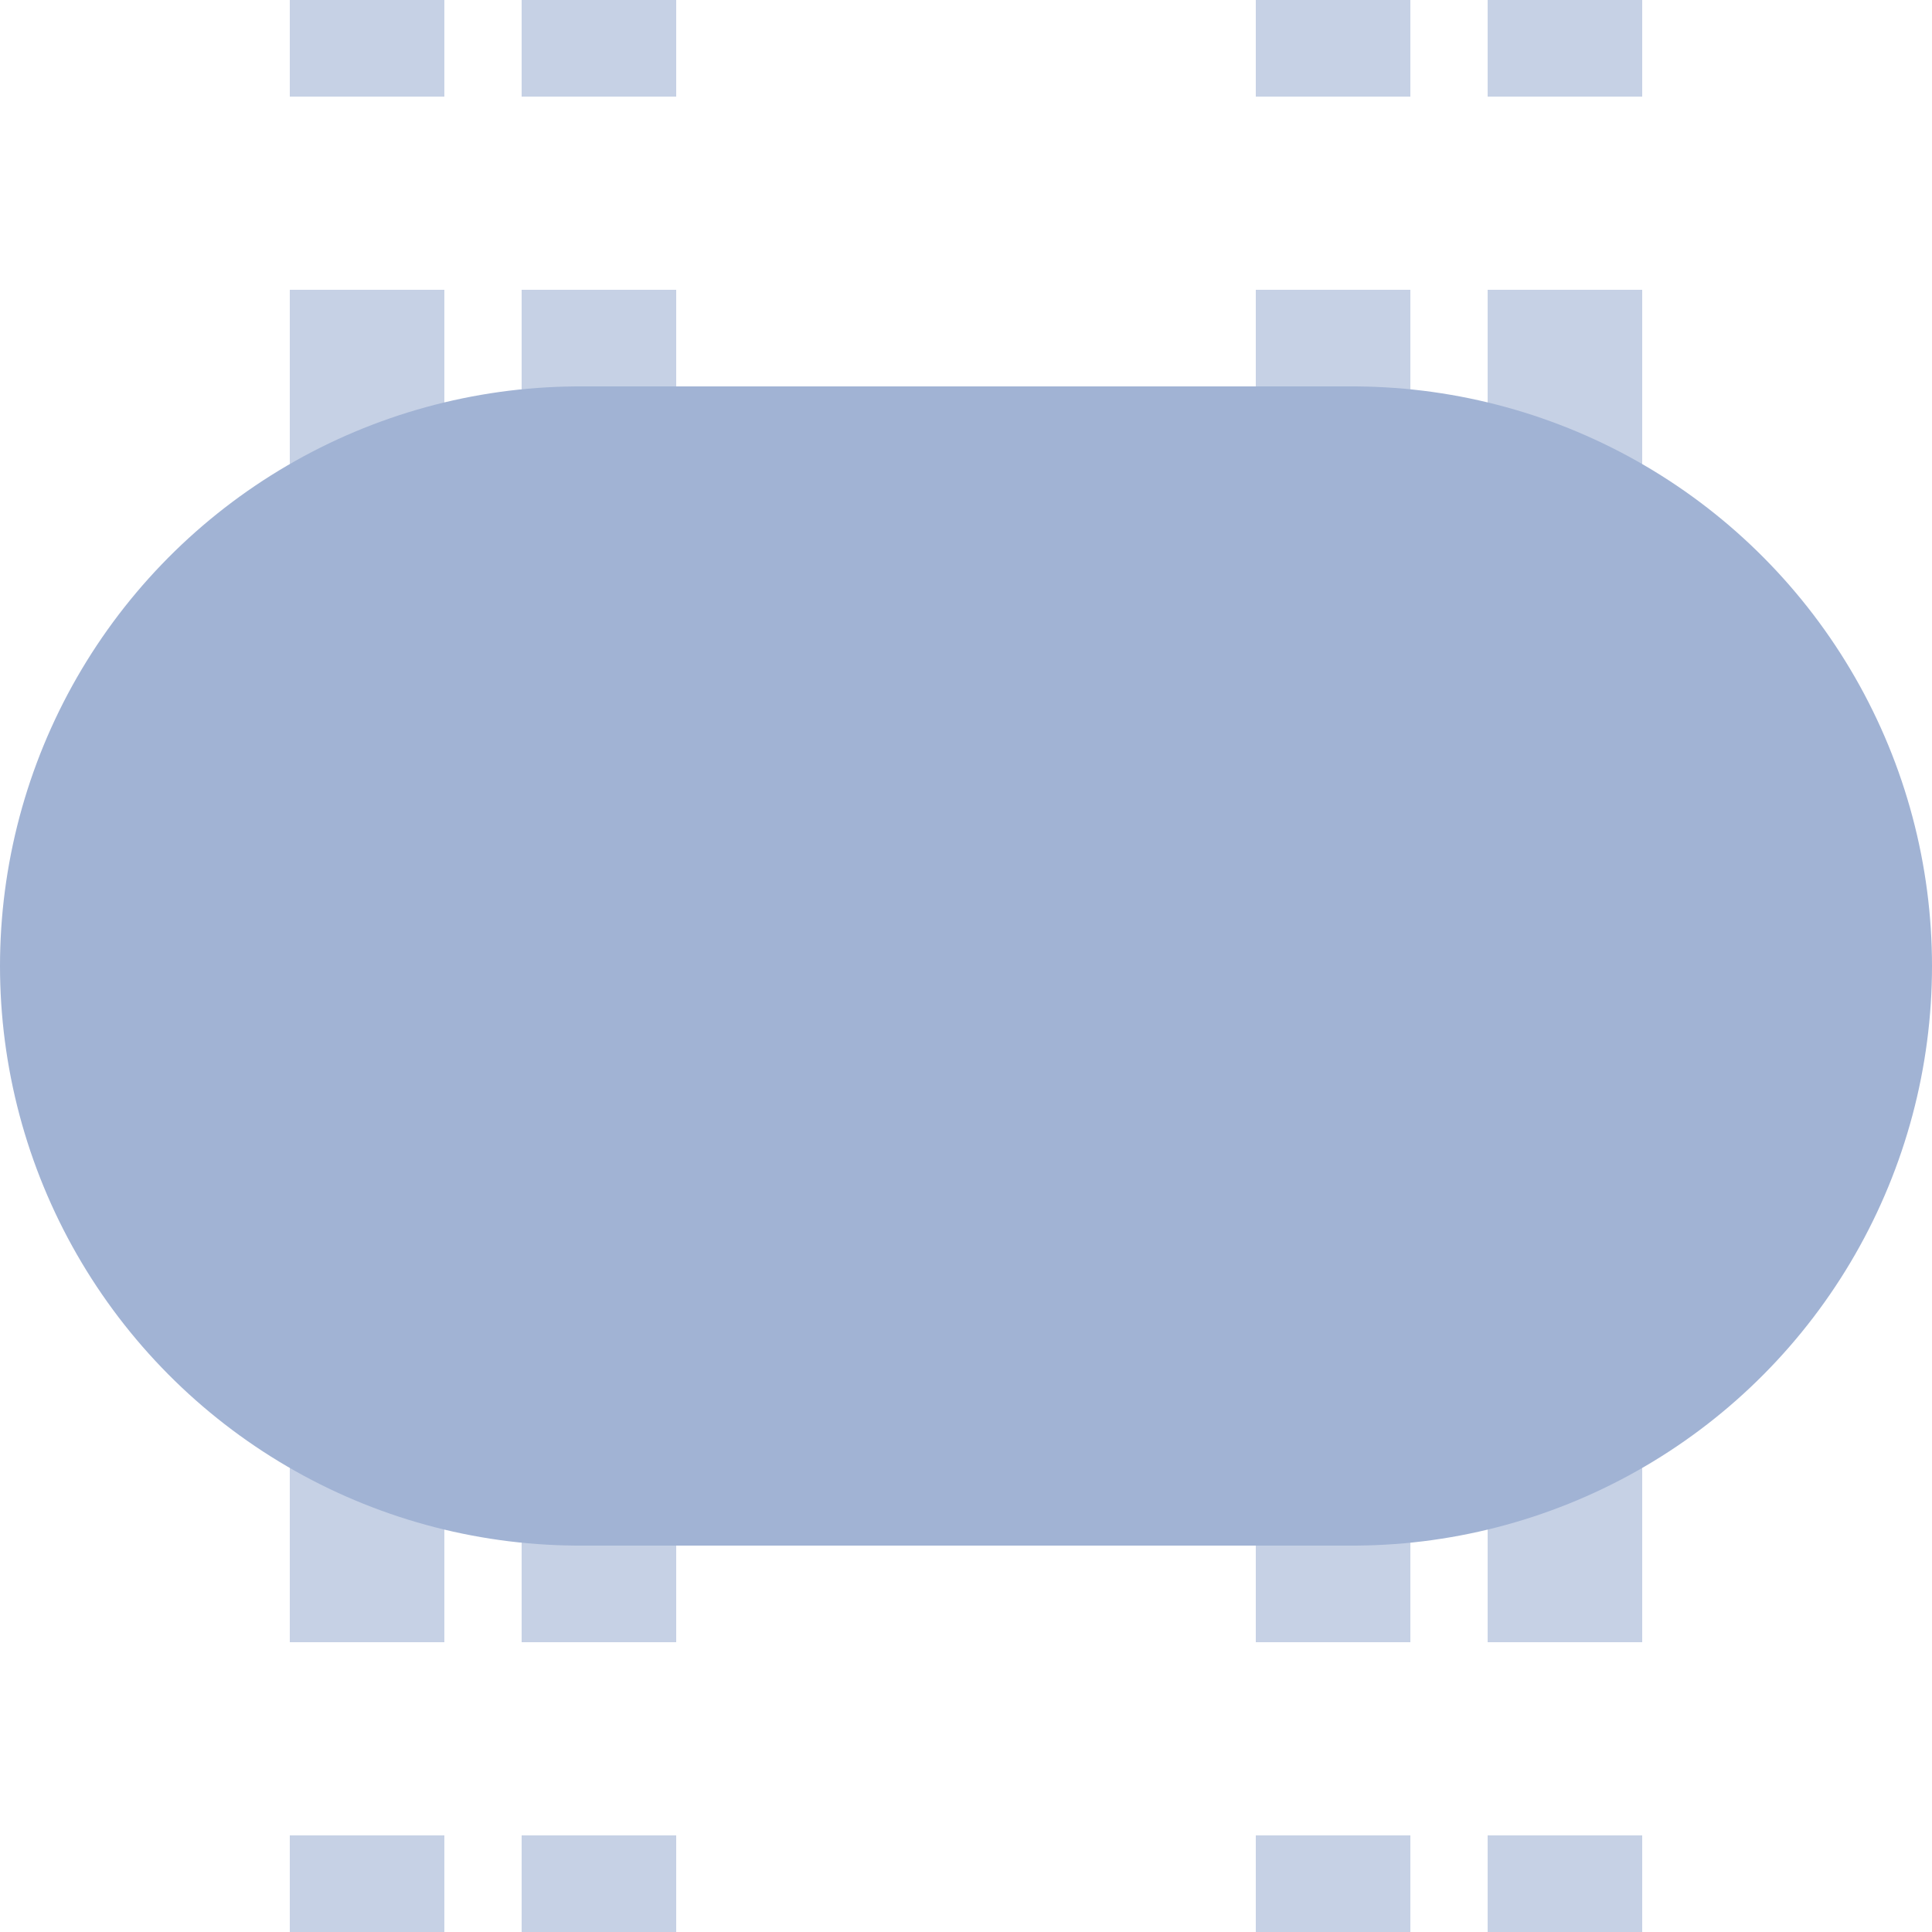 <?xml version="1.0" encoding="UTF-8"?>
<svg xmlns="http://www.w3.org/2000/svg" width="500" height="500">
 <title>xtvBHF steel</title>
 <path stroke="#C6D1E5" d="M 95,525 V 0 m 60,525 V 0 M 345,525 V 0 m 60,525 V 0" stroke-width="40" stroke-dasharray="50"/>
 <path stroke="#A1B3D4" d="M 150,250 H 350" stroke-width="300" stroke-linecap="round"/>
</svg>